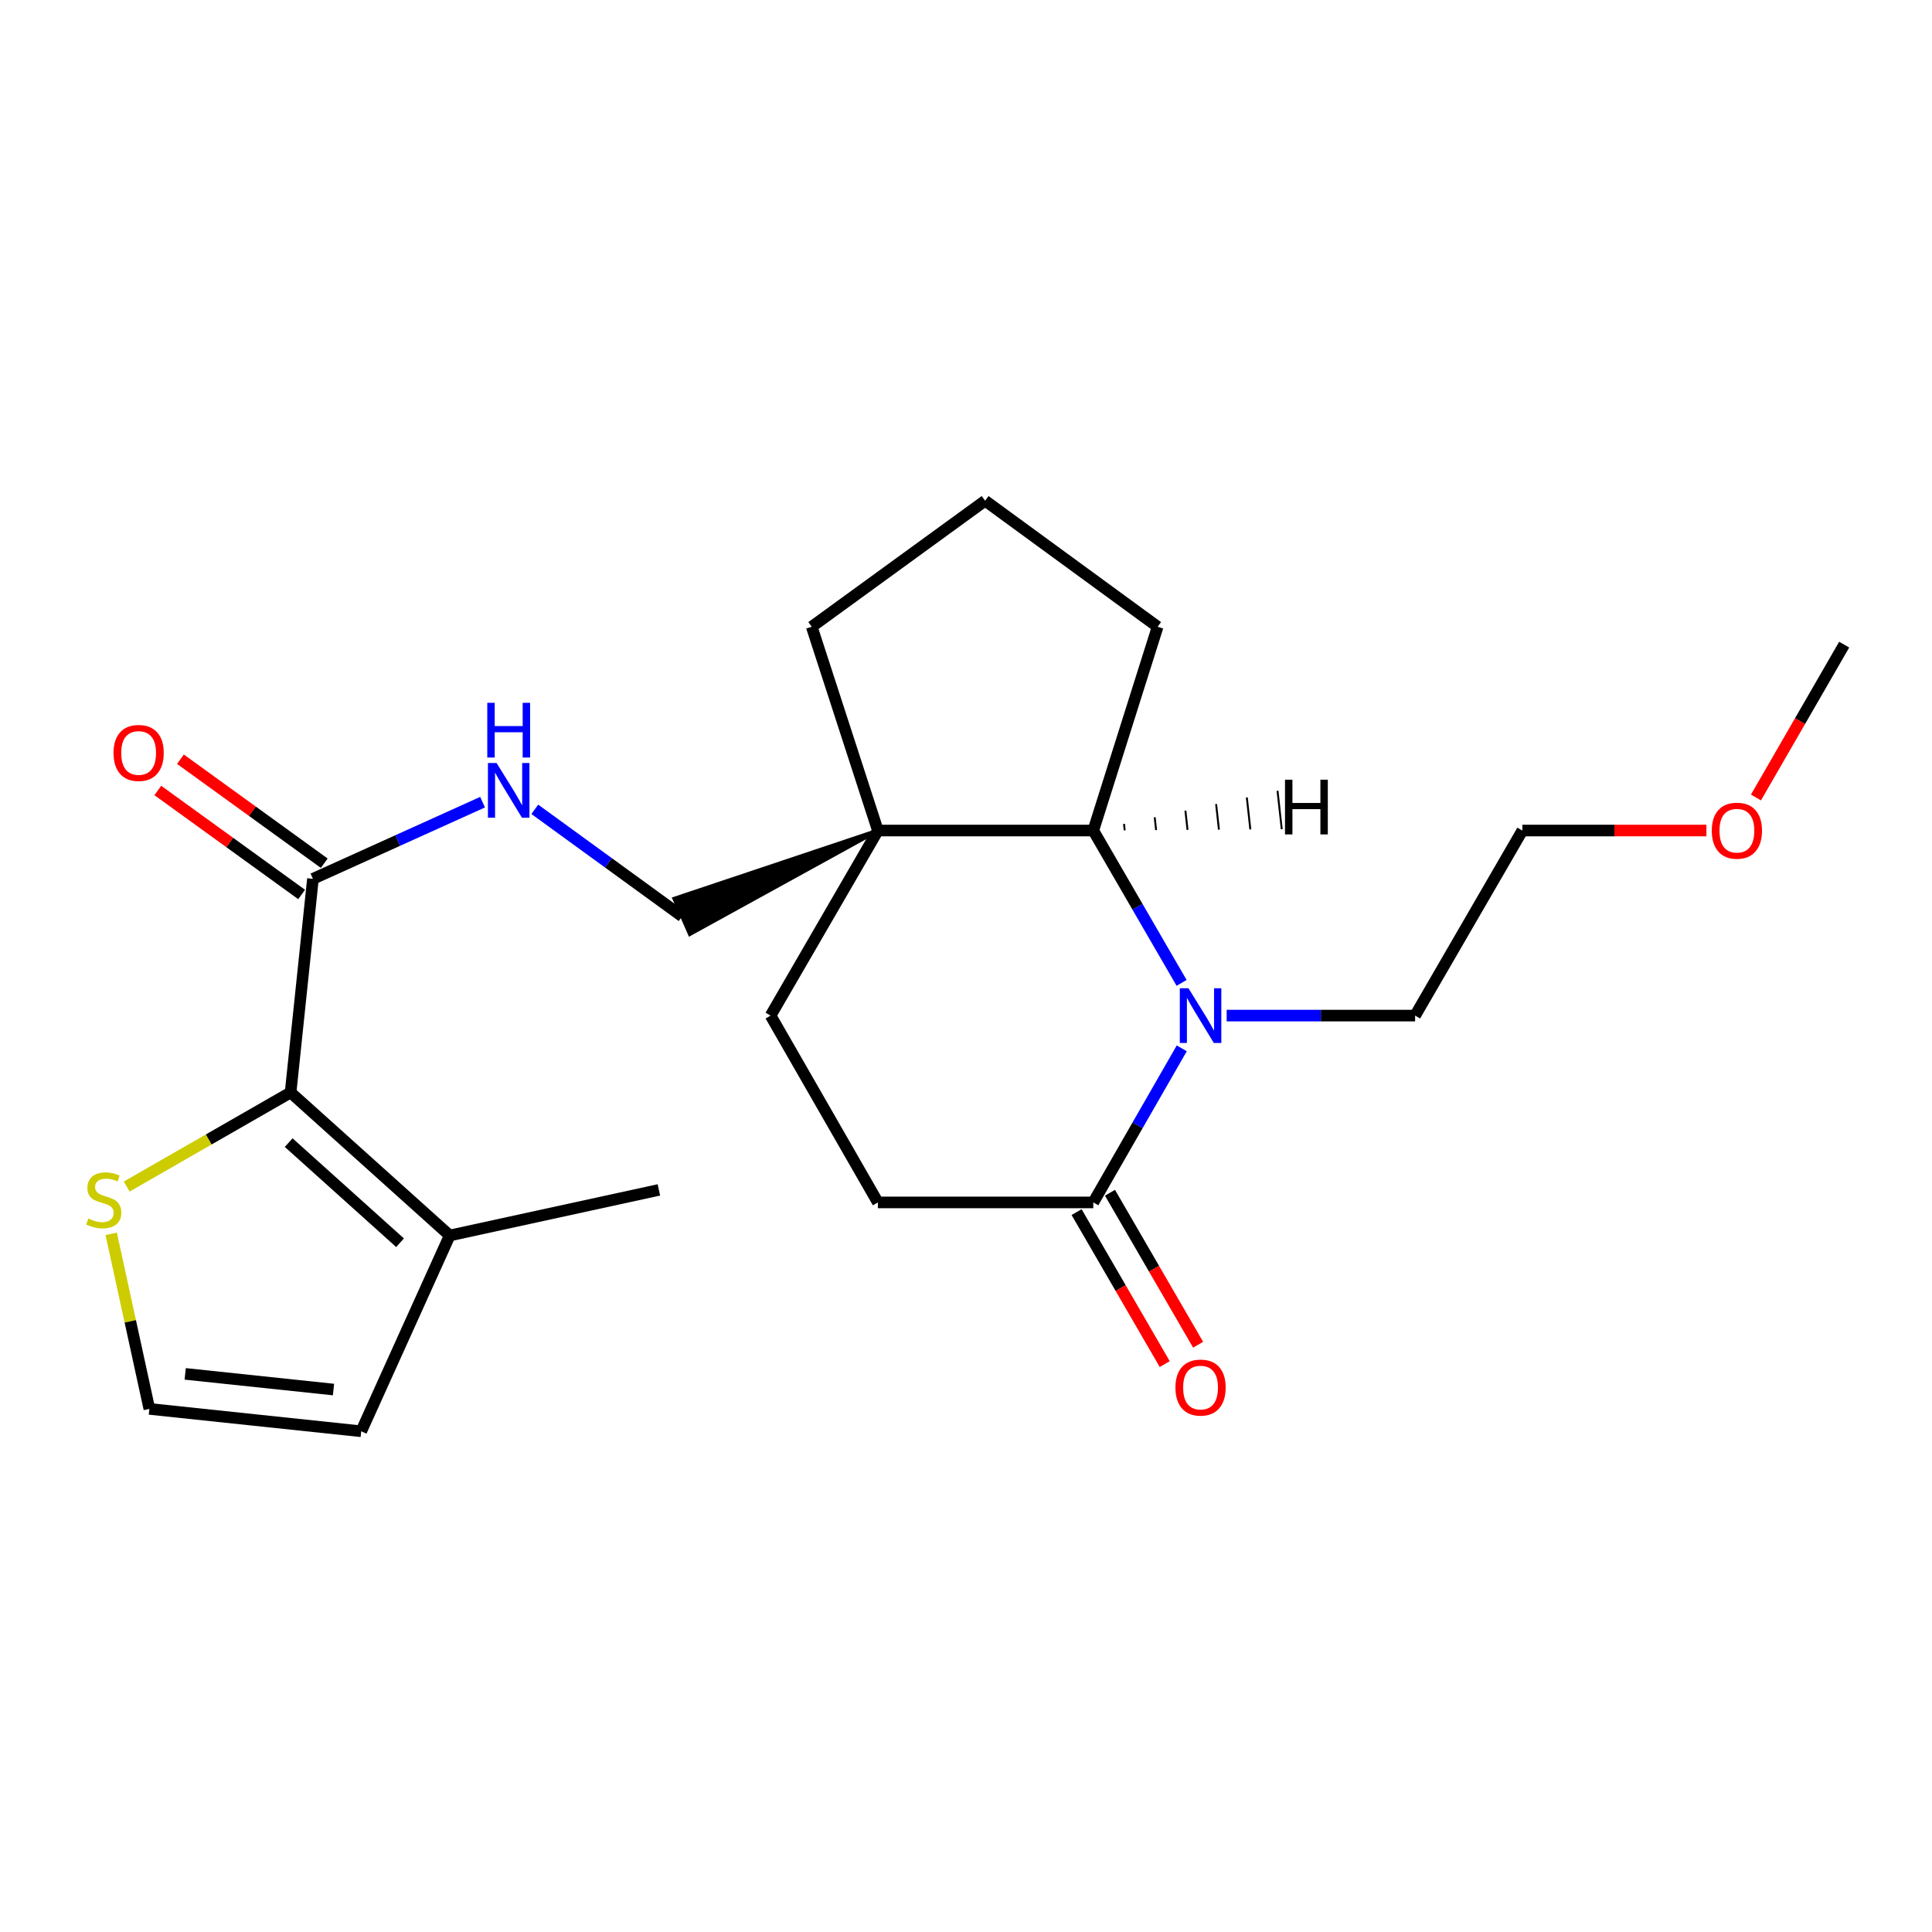 <?xml version='1.0' encoding='iso-8859-1'?>
<svg version='1.1' baseProfile='full'
              xmlns='http://www.w3.org/2000/svg'
                      xmlns:rdkit='http://www.rdkit.org/xml'
                      xmlns:xlink='http://www.w3.org/1999/xlink'
                  xml:space='preserve'
width='1000px' height='1000px' viewBox='0 0 1000 1000'>
<!-- END OF HEADER -->
<rect style='opacity:1.0;fill:#FFFFFF;stroke:none' width='1000' height='1000' x='0' y='0'> </rect>
<path class='bond-2' d='M 611.594,508.741 L 588.74,469.313' style='fill:none;fill-rule:evenodd;stroke:#0000FF;stroke-width:6px;stroke-linecap:butt;stroke-linejoin:miter;stroke-opacity:1' />
<path class='bond-2' d='M 588.74,469.313 L 565.885,429.885' style='fill:none;fill-rule:evenodd;stroke:#000000;stroke-width:6px;stroke-linecap:butt;stroke-linejoin:miter;stroke-opacity:1' />
<path class='bond-3' d='M 611.676,542.617 L 588.781,582.495' style='fill:none;fill-rule:evenodd;stroke:#0000FF;stroke-width:6px;stroke-linecap:butt;stroke-linejoin:miter;stroke-opacity:1' />
<path class='bond-3' d='M 588.781,582.495 L 565.885,622.373' style='fill:none;fill-rule:evenodd;stroke:#000000;stroke-width:6px;stroke-linecap:butt;stroke-linejoin:miter;stroke-opacity:1' />
<path class='bond-15' d='M 634.923,525.669 L 683.691,525.669' style='fill:none;fill-rule:evenodd;stroke:#0000FF;stroke-width:6px;stroke-linecap:butt;stroke-linejoin:miter;stroke-opacity:1' />
<path class='bond-15' d='M 683.691,525.669 L 732.46,525.669' style='fill:none;fill-rule:evenodd;stroke:#000000;stroke-width:6px;stroke-linecap:butt;stroke-linejoin:miter;stroke-opacity:1' />
<path class='bond-0' d='M 150.413,565.454 L 161.977,454.888' style='fill:none;fill-rule:evenodd;stroke:#000000;stroke-width:6px;stroke-linecap:butt;stroke-linejoin:miter;stroke-opacity:1' />
<path class='bond-5' d='M 150.413,565.454 L 232.768,639.486' style='fill:none;fill-rule:evenodd;stroke:#000000;stroke-width:6px;stroke-linecap:butt;stroke-linejoin:miter;stroke-opacity:1' />
<path class='bond-5' d='M 149.412,591.414 L 207.061,643.237' style='fill:none;fill-rule:evenodd;stroke:#000000;stroke-width:6px;stroke-linecap:butt;stroke-linejoin:miter;stroke-opacity:1' />
<path class='bond-6' d='M 150.413,565.454 L 107.995,589.808' style='fill:none;fill-rule:evenodd;stroke:#000000;stroke-width:6px;stroke-linecap:butt;stroke-linejoin:miter;stroke-opacity:1' />
<path class='bond-6' d='M 107.995,589.808 L 65.576,614.161' style='fill:none;fill-rule:evenodd;stroke:#CCCC00;stroke-width:6px;stroke-linecap:butt;stroke-linejoin:miter;stroke-opacity:1' />
<path class='bond-1' d='M 454.387,429.885 L 565.885,429.885' style='fill:none;fill-rule:evenodd;stroke:#000000;stroke-width:6px;stroke-linecap:butt;stroke-linejoin:miter;stroke-opacity:1' />
<path class='bond-9' d='M 454.387,429.885 L 349.056,465.162 L 357.077,483.456 Z' style='fill:#000000;fill-rule:evenodd;fill-opacity:1;stroke:#000000;stroke-width:2px;stroke-linecap:butt;stroke-linejoin:miter;stroke-opacity:1;' />
<path class='bond-16' d='M 454.387,429.885 L 420.151,324.414' style='fill:none;fill-rule:evenodd;stroke:#000000;stroke-width:6px;stroke-linecap:butt;stroke-linejoin:miter;stroke-opacity:1' />
<path class='bond-23' d='M 454.387,429.885 L 398.855,525.669' style='fill:none;fill-rule:evenodd;stroke:#000000;stroke-width:6px;stroke-linecap:butt;stroke-linejoin:miter;stroke-opacity:1' />
<path class='bond-17' d='M 565.885,429.885 L 599.189,324.414' style='fill:none;fill-rule:evenodd;stroke:#000000;stroke-width:6px;stroke-linecap:butt;stroke-linejoin:miter;stroke-opacity:1' />
<path class='bond-26' d='M 582.143,429.769 L 581.778,426.46' style='fill:none;fill-rule:evenodd;stroke:#000000;stroke-width:1.0px;stroke-linecap:butt;stroke-linejoin:miter;stroke-opacity:1' />
<path class='bond-26' d='M 598.401,429.652 L 597.672,423.034' style='fill:none;fill-rule:evenodd;stroke:#000000;stroke-width:1.0px;stroke-linecap:butt;stroke-linejoin:miter;stroke-opacity:1' />
<path class='bond-26' d='M 614.659,429.536 L 613.565,419.608' style='fill:none;fill-rule:evenodd;stroke:#000000;stroke-width:1.0px;stroke-linecap:butt;stroke-linejoin:miter;stroke-opacity:1' />
<path class='bond-26' d='M 630.917,429.419 L 629.459,416.182' style='fill:none;fill-rule:evenodd;stroke:#000000;stroke-width:1.0px;stroke-linecap:butt;stroke-linejoin:miter;stroke-opacity:1' />
<path class='bond-26' d='M 647.175,429.302 L 645.352,412.756' style='fill:none;fill-rule:evenodd;stroke:#000000;stroke-width:1.0px;stroke-linecap:butt;stroke-linejoin:miter;stroke-opacity:1' />
<path class='bond-26' d='M 663.433,429.186 L 661.245,409.33' style='fill:none;fill-rule:evenodd;stroke:#000000;stroke-width:1.0px;stroke-linecap:butt;stroke-linejoin:miter;stroke-opacity:1' />
<path class='bond-12' d='M 565.885,622.373 L 454.387,622.373' style='fill:none;fill-rule:evenodd;stroke:#000000;stroke-width:6px;stroke-linecap:butt;stroke-linejoin:miter;stroke-opacity:1' />
<path class='bond-13' d='M 557.245,627.383 L 580.051,666.715' style='fill:none;fill-rule:evenodd;stroke:#000000;stroke-width:6px;stroke-linecap:butt;stroke-linejoin:miter;stroke-opacity:1' />
<path class='bond-13' d='M 580.051,666.715 L 602.858,706.047' style='fill:none;fill-rule:evenodd;stroke:#FF0000;stroke-width:6px;stroke-linecap:butt;stroke-linejoin:miter;stroke-opacity:1' />
<path class='bond-13' d='M 574.525,617.363 L 597.332,656.695' style='fill:none;fill-rule:evenodd;stroke:#000000;stroke-width:6px;stroke-linecap:butt;stroke-linejoin:miter;stroke-opacity:1' />
<path class='bond-13' d='M 597.332,656.695 L 620.139,696.026' style='fill:none;fill-rule:evenodd;stroke:#FF0000;stroke-width:6px;stroke-linecap:butt;stroke-linejoin:miter;stroke-opacity:1' />
<path class='bond-4' d='M 161.977,454.888 L 205.877,435.044' style='fill:none;fill-rule:evenodd;stroke:#000000;stroke-width:6px;stroke-linecap:butt;stroke-linejoin:miter;stroke-opacity:1' />
<path class='bond-4' d='M 205.877,435.044 L 249.778,415.2' style='fill:none;fill-rule:evenodd;stroke:#0000FF;stroke-width:6px;stroke-linecap:butt;stroke-linejoin:miter;stroke-opacity:1' />
<path class='bond-14' d='M 167.829,446.795 L 130.609,419.88' style='fill:none;fill-rule:evenodd;stroke:#000000;stroke-width:6px;stroke-linecap:butt;stroke-linejoin:miter;stroke-opacity:1' />
<path class='bond-14' d='M 130.609,419.88 L 93.389,392.965' style='fill:none;fill-rule:evenodd;stroke:#FF0000;stroke-width:6px;stroke-linecap:butt;stroke-linejoin:miter;stroke-opacity:1' />
<path class='bond-14' d='M 156.124,462.982 L 118.904,436.067' style='fill:none;fill-rule:evenodd;stroke:#000000;stroke-width:6px;stroke-linecap:butt;stroke-linejoin:miter;stroke-opacity:1' />
<path class='bond-14' d='M 118.904,436.067 L 81.684,409.152' style='fill:none;fill-rule:evenodd;stroke:#FF0000;stroke-width:6px;stroke-linecap:butt;stroke-linejoin:miter;stroke-opacity:1' />
<path class='bond-10' d='M 232.768,639.486 L 186.968,740.829' style='fill:none;fill-rule:evenodd;stroke:#000000;stroke-width:6px;stroke-linecap:butt;stroke-linejoin:miter;stroke-opacity:1' />
<path class='bond-18' d='M 232.768,639.486 L 341.037,615.892' style='fill:none;fill-rule:evenodd;stroke:#000000;stroke-width:6px;stroke-linecap:butt;stroke-linejoin:miter;stroke-opacity:1' />
<path class='bond-8' d='M 57.556,638.625 L 67.435,683.934' style='fill:none;fill-rule:evenodd;stroke:#CCCC00;stroke-width:6px;stroke-linecap:butt;stroke-linejoin:miter;stroke-opacity:1' />
<path class='bond-8' d='M 67.435,683.934 L 77.313,729.243' style='fill:none;fill-rule:evenodd;stroke:#000000;stroke-width:6px;stroke-linecap:butt;stroke-linejoin:miter;stroke-opacity:1' />
<path class='bond-7' d='M 276.812,418.907 L 314.939,446.608' style='fill:none;fill-rule:evenodd;stroke:#0000FF;stroke-width:6px;stroke-linecap:butt;stroke-linejoin:miter;stroke-opacity:1' />
<path class='bond-7' d='M 314.939,446.608 L 353.066,474.309' style='fill:none;fill-rule:evenodd;stroke:#000000;stroke-width:6px;stroke-linecap:butt;stroke-linejoin:miter;stroke-opacity:1' />
<path class='bond-25' d='M 77.313,729.243 L 186.968,740.829' style='fill:none;fill-rule:evenodd;stroke:#000000;stroke-width:6px;stroke-linecap:butt;stroke-linejoin:miter;stroke-opacity:1' />
<path class='bond-25' d='M 95.86,711.116 L 172.619,719.226' style='fill:none;fill-rule:evenodd;stroke:#000000;stroke-width:6px;stroke-linecap:butt;stroke-linejoin:miter;stroke-opacity:1' />
<path class='bond-11' d='M 398.855,525.669 L 454.387,622.373' style='fill:none;fill-rule:evenodd;stroke:#000000;stroke-width:6px;stroke-linecap:butt;stroke-linejoin:miter;stroke-opacity:1' />
<path class='bond-21' d='M 732.46,525.669 L 787.97,429.885' style='fill:none;fill-rule:evenodd;stroke:#000000;stroke-width:6px;stroke-linecap:butt;stroke-linejoin:miter;stroke-opacity:1' />
<path class='bond-24' d='M 420.151,324.414 L 509.898,259.171' style='fill:none;fill-rule:evenodd;stroke:#000000;stroke-width:6px;stroke-linecap:butt;stroke-linejoin:miter;stroke-opacity:1' />
<path class='bond-19' d='M 599.189,324.414 L 509.898,259.171' style='fill:none;fill-rule:evenodd;stroke:#000000;stroke-width:6px;stroke-linecap:butt;stroke-linejoin:miter;stroke-opacity:1' />
<path class='bond-20' d='M 883.237,429.885 L 835.604,429.885' style='fill:none;fill-rule:evenodd;stroke:#FF0000;stroke-width:6px;stroke-linecap:butt;stroke-linejoin:miter;stroke-opacity:1' />
<path class='bond-20' d='M 835.604,429.885 L 787.97,429.885' style='fill:none;fill-rule:evenodd;stroke:#000000;stroke-width:6px;stroke-linecap:butt;stroke-linejoin:miter;stroke-opacity:1' />
<path class='bond-22' d='M 908.88,412.788 L 931.713,373.223' style='fill:none;fill-rule:evenodd;stroke:#FF0000;stroke-width:6px;stroke-linecap:butt;stroke-linejoin:miter;stroke-opacity:1' />
<path class='bond-22' d='M 931.713,373.223 L 954.545,333.658' style='fill:none;fill-rule:evenodd;stroke:#000000;stroke-width:6px;stroke-linecap:butt;stroke-linejoin:miter;stroke-opacity:1' />
<path  class='atom-0' d='M 615.146 511.509
L 624.426 526.509
Q 625.346 527.989, 626.826 530.669
Q 628.306 533.349, 628.386 533.509
L 628.386 511.509
L 632.146 511.509
L 632.146 539.829
L 628.266 539.829
L 618.306 523.429
Q 617.146 521.509, 615.906 519.309
Q 614.706 517.109, 614.346 516.429
L 614.346 539.829
L 610.666 539.829
L 610.666 511.509
L 615.146 511.509
' fill='#0000FF'/>
<path  class='atom-7' d='M 45.708 630.695
Q 46.028 630.815, 47.348 631.375
Q 48.668 631.935, 50.108 632.295
Q 51.588 632.615, 53.028 632.615
Q 55.708 632.615, 57.268 631.335
Q 58.828 630.015, 58.828 627.735
Q 58.828 626.175, 58.028 625.215
Q 57.268 624.255, 56.068 623.735
Q 54.868 623.215, 52.868 622.615
Q 50.348 621.855, 48.828 621.135
Q 47.348 620.415, 46.268 618.895
Q 45.228 617.375, 45.228 614.815
Q 45.228 611.255, 47.628 609.055
Q 50.068 606.855, 54.868 606.855
Q 58.148 606.855, 61.868 608.415
L 60.948 611.495
Q 57.548 610.095, 54.988 610.095
Q 52.228 610.095, 50.708 611.255
Q 49.188 612.375, 49.228 614.335
Q 49.228 615.855, 49.988 616.775
Q 50.788 617.695, 51.908 618.215
Q 53.068 618.735, 54.988 619.335
Q 57.548 620.135, 59.068 620.935
Q 60.588 621.735, 61.668 623.375
Q 62.788 624.975, 62.788 627.735
Q 62.788 631.655, 60.148 633.775
Q 57.548 635.855, 53.188 635.855
Q 50.668 635.855, 48.748 635.295
Q 46.868 634.775, 44.628 633.855
L 45.708 630.695
' fill='#CCCC00'/>
<path  class='atom-8' d='M 257.038 394.928
L 266.318 409.928
Q 267.238 411.408, 268.718 414.088
Q 270.198 416.768, 270.278 416.928
L 270.278 394.928
L 274.038 394.928
L 274.038 423.248
L 270.158 423.248
L 260.198 406.848
Q 259.038 404.928, 257.798 402.728
Q 256.598 400.528, 256.238 399.848
L 256.238 423.248
L 252.558 423.248
L 252.558 394.928
L 257.038 394.928
' fill='#0000FF'/>
<path  class='atom-8' d='M 252.218 363.776
L 256.058 363.776
L 256.058 375.816
L 270.538 375.816
L 270.538 363.776
L 274.378 363.776
L 274.378 392.096
L 270.538 392.096
L 270.538 379.016
L 256.058 379.016
L 256.058 392.096
L 252.218 392.096
L 252.218 363.776
' fill='#0000FF'/>
<path  class='atom-14' d='M 608.406 718.203
Q 608.406 711.403, 611.766 707.603
Q 615.126 703.803, 621.406 703.803
Q 627.686 703.803, 631.046 707.603
Q 634.406 711.403, 634.406 718.203
Q 634.406 725.083, 631.006 729.003
Q 627.606 732.883, 621.406 732.883
Q 615.166 732.883, 611.766 729.003
Q 608.406 725.123, 608.406 718.203
M 621.406 729.683
Q 625.726 729.683, 628.046 726.803
Q 630.406 723.883, 630.406 718.203
Q 630.406 712.643, 628.046 709.843
Q 625.726 707.003, 621.406 707.003
Q 617.086 707.003, 614.726 709.803
Q 612.406 712.603, 612.406 718.203
Q 612.406 723.923, 614.726 726.803
Q 617.086 729.683, 621.406 729.683
' fill='#FF0000'/>
<path  class='atom-15' d='M 58.753 389.725
Q 58.753 382.925, 62.113 379.125
Q 65.473 375.325, 71.753 375.325
Q 78.033 375.325, 81.393 379.125
Q 84.753 382.925, 84.753 389.725
Q 84.753 396.605, 81.353 400.525
Q 77.953 404.405, 71.753 404.405
Q 65.513 404.405, 62.113 400.525
Q 58.753 396.645, 58.753 389.725
M 71.753 401.205
Q 76.073 401.205, 78.393 398.325
Q 80.753 395.405, 80.753 389.725
Q 80.753 384.165, 78.393 381.365
Q 76.073 378.525, 71.753 378.525
Q 67.433 378.525, 65.073 381.325
Q 62.753 384.125, 62.753 389.725
Q 62.753 395.445, 65.073 398.325
Q 67.433 401.205, 71.753 401.205
' fill='#FF0000'/>
<path  class='atom-21' d='M 886.013 429.965
Q 886.013 423.165, 889.373 419.365
Q 892.733 415.565, 899.013 415.565
Q 905.293 415.565, 908.653 419.365
Q 912.013 423.165, 912.013 429.965
Q 912.013 436.845, 908.613 440.765
Q 905.213 444.645, 899.013 444.645
Q 892.773 444.645, 889.373 440.765
Q 886.013 436.885, 886.013 429.965
M 899.013 441.445
Q 903.333 441.445, 905.653 438.565
Q 908.013 435.645, 908.013 429.965
Q 908.013 424.405, 905.653 421.605
Q 903.333 418.765, 899.013 418.765
Q 894.693 418.765, 892.333 421.565
Q 890.013 424.365, 890.013 429.965
Q 890.013 435.685, 892.333 438.565
Q 894.693 441.445, 899.013 441.445
' fill='#FF0000'/>
<path  class='atom-24' d='M 665.114 403.572
L 668.954 403.572
L 668.954 415.612
L 683.434 415.612
L 683.434 403.572
L 687.274 403.572
L 687.274 431.892
L 683.434 431.892
L 683.434 418.812
L 668.954 418.812
L 668.954 431.892
L 665.114 431.892
L 665.114 403.572
' fill='#000000'/>
</svg>
